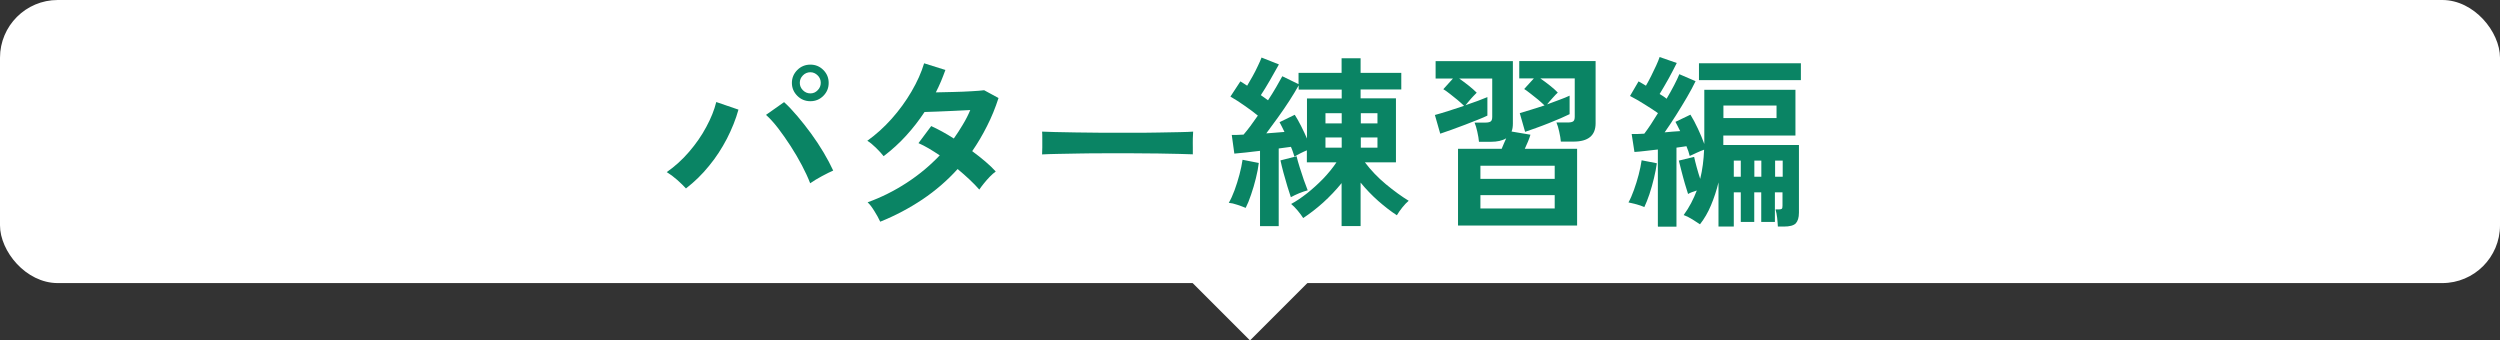 <?xml version="1.0" encoding="UTF-8"?><svg id="_レイヤー_2" xmlns="http://www.w3.org/2000/svg" width="243.31" height="33.13" viewBox="0 0 243.31 33.13"><rect x="0" y="0" width="243.31" height="33.13" fill="#333333" stroke="none"/><defs><style>.cls-1{fill:#0a8464;}.cls-1,.cls-2{stroke-width:0px;}.cls-2{fill:#fff;}</style></defs><g id="_要素"><rect class="cls-2" y="0" width="243.31" height="27.55" rx="5.62" ry="5.62"/><rect class="cls-2" x="116.79" y="21.38" width="9.73" height="9.73" transform="translate(54.19 -78.33) rotate(45)"/><path class="cls-1" d="m66.76,18.34c-.22-.24-.5-.52-.85-.83s-.69-.56-1.02-.76c.79-.55,1.52-1.21,2.18-1.98.66-.77,1.22-1.57,1.67-2.42.46-.85.78-1.65.97-2.42l2.16.74c-.26.94-.64,1.88-1.12,2.82-.49.94-1.06,1.83-1.74,2.65-.67.83-1.42,1.56-2.25,2.2Zm12.09-.5c-.2-.53-.47-1.11-.8-1.74s-.7-1.26-1.1-1.88c-.4-.62-.81-1.2-1.22-1.74-.41-.53-.81-.97-1.18-1.3l1.76-1.24c.42.38.85.84,1.3,1.37.45.53.89,1.09,1.33,1.69s.84,1.21,1.21,1.83c.37.62.68,1.21.94,1.77-.3.13-.66.31-1.09.54-.43.23-.81.46-1.16.7Zm.02-7.99c-.49,0-.92-.17-1.27-.52-.35-.35-.53-.77-.53-1.26s.18-.91.53-1.26c.35-.35.78-.52,1.27-.52s.91.17,1.26.52c.35.35.52.77.52,1.26s-.17.91-.52,1.26c-.35.35-.77.52-1.26.52Zm0-.76c.28,0,.51-.1.71-.31.2-.2.3-.44.3-.72s-.1-.52-.3-.72c-.2-.2-.44-.31-.71-.31s-.53.1-.73.31c-.2.2-.3.44-.3.72s.1.52.3.72c.2.2.44.31.73.31Z"/><path class="cls-1" d="m85.67,21.58c-.16-.34-.35-.69-.58-1.05-.23-.37-.44-.65-.65-.84,1.33-.48,2.59-1.11,3.79-1.89s2.27-1.67,3.23-2.68c-.36-.24-.71-.46-1.06-.67-.35-.2-.68-.38-1.01-.52l1.24-1.66c.68.31,1.42.71,2.2,1.21.31-.44.61-.9.88-1.36.28-.46.52-.93.72-1.41-.5.02-1.05.05-1.63.08s-1.12.05-1.63.07-.9.03-1.19.04c-.53.8-1.12,1.57-1.78,2.29-.66.73-1.39,1.39-2.2,2.01-.19-.24-.44-.52-.76-.83s-.59-.53-.83-.67c.84-.6,1.63-1.31,2.37-2.14.74-.83,1.38-1.71,1.93-2.65.55-.94.96-1.85,1.23-2.75l2.07.65c-.13.37-.28.74-.43,1.11-.16.37-.32.72-.5,1.07.53-.01,1.1-.03,1.72-.04s1.2-.04,1.74-.07.95-.06,1.24-.1l1.4.76c-.31.96-.68,1.87-1.12,2.73-.43.86-.91,1.67-1.44,2.44.46.34.88.67,1.29,1.02.4.34.73.66,1,.96-.17.12-.36.29-.57.5-.21.22-.41.44-.59.67-.19.23-.33.43-.44.59-.56-.64-1.27-1.3-2.11-2-1.01,1.12-2.15,2.1-3.41,2.95-1.27.85-2.64,1.58-4.13,2.18Z"/><path class="cls-1" d="m101.42,15.03c.01-.17.02-.4.02-.68v-.86c0-.29,0-.52-.02-.68.23.01.63.02,1.21.04.58.01,1.28.02,2.09.04.81.01,1.68.02,2.6.03.92,0,1.85,0,2.77,0s1.8,0,2.62-.02c.82-.01,1.53-.02,2.13-.04.6-.01,1.03-.03,1.28-.05-.01.16-.02.38-.03.67s0,.58,0,.87,0,.52,0,.67c-.3-.01-.74-.02-1.32-.04-.58-.01-1.26-.02-2.03-.04-.77-.01-1.6-.02-2.47-.02h-2.64c-.89,0-1.73,0-2.54.02-.8.01-1.53.02-2.17.04-.64.01-1.15.03-1.52.05Z"/><path class="cls-1" d="m121.23,20.23c-.23-.1-.5-.19-.81-.3s-.59-.17-.83-.19c.19-.32.38-.73.56-1.22.18-.49.34-1,.48-1.53.14-.53.24-1.01.3-1.44l1.58.31c-.05.43-.14.92-.28,1.48s-.29,1.09-.47,1.6c-.17.52-.35.95-.53,1.3Zm1.4,1.78v-7.33c-.48.06-.94.11-1.37.16-.43.05-.81.08-1.13.11l-.25-1.82c.16,0,.33,0,.52,0,.19,0,.4-.01.63-.03.43-.5.89-1.12,1.39-1.85-.38-.31-.82-.64-1.3-.97-.48-.34-.94-.63-1.37-.88l.97-1.48c.11.06.22.13.32.2.11.07.22.14.34.22.17-.28.34-.58.53-.92.19-.34.36-.67.51-1,.16-.33.28-.6.36-.82l1.69.67c-.26.48-.56.99-.87,1.54-.32.55-.61,1.03-.89,1.45.13.08.25.17.37.26.11.09.23.17.33.24.3-.46.57-.89.81-1.31.24-.42.43-.76.58-1.03l1.58.77v-1.1h4.19v-1.42h1.85v1.42h3.96v1.62h-3.96v.86h3.44v6.23h-3.02c.58.77,1.26,1.48,2.04,2.13.79.65,1.53,1.19,2.22,1.61-.19.16-.4.37-.62.65-.22.28-.4.53-.53.76-.59-.38-1.19-.85-1.81-1.39-.62-.55-1.19-1.14-1.72-1.79v4.23h-1.85v-4.18c-.54.67-1.14,1.3-1.8,1.9-.66.59-1.31,1.09-1.94,1.5-.12-.2-.3-.44-.53-.72s-.45-.49-.64-.65c.49-.26,1-.61,1.54-1.03.53-.42,1.05-.89,1.56-1.41.5-.52.94-1.06,1.31-1.61h-2.88v-1.17c-.2.08-.41.18-.63.29-.22.11-.41.22-.58.32-.05-.14-.1-.3-.15-.46-.05-.16-.12-.33-.19-.49-.36.05-.76.1-1.19.16v7.56h-1.84Zm4.57-8.51v-3.92h3.38v-.86h-4.19v-.41c-.24.43-.53.92-.88,1.46-.35.54-.72,1.09-1.12,1.64-.4.55-.78,1.07-1.15,1.57.31-.02.62-.05.92-.07.3-.02.58-.05.85-.07-.08-.18-.17-.35-.25-.51-.08-.16-.16-.31-.23-.44l1.48-.72c.2.31.41.68.63,1.12.22.43.41.85.58,1.24Zm-1.57,5.69c-.1-.28-.21-.63-.34-1.06-.13-.43-.26-.88-.38-1.33-.12-.46-.22-.85-.29-1.19l1.57-.4c.07.3.17.66.3,1.07.13.41.26.82.4,1.22s.27.74.38,1.02c-.26.07-.54.17-.84.29-.29.12-.56.25-.8.38Zm3.37-7.18h1.58v-.99h-1.58v.99Zm0,2.36h1.58v-.99h-1.58v.99Zm3.44-2.36h1.62v-.99h-1.62v.99Zm0,2.36h1.62v-.99h-1.62v.99Z"/><path class="cls-1" d="m141.9,21.95v-7.47h4.25c.06-.16.13-.32.21-.5s.15-.35.23-.52c-.38.23-.88.34-1.48.34h-1.17c-.02-.28-.08-.6-.16-.97-.08-.37-.17-.67-.27-.9h1.06c.24,0,.41-.04.51-.11s.15-.22.15-.45v-3.73h-3.22c.31.22.63.45.94.7s.57.48.77.68c-.07.07-.18.18-.32.33s-.29.31-.42.47c-.14.16-.25.3-.35.42.42-.14.82-.28,1.19-.42.37-.14.68-.26.94-.37v1.8c-.22.11-.52.24-.9.39-.38.15-.8.31-1.25.49-.45.17-.89.34-1.32.49-.43.15-.8.28-1.12.39l-.52-1.82c.37-.1.81-.23,1.31-.39.5-.16,1.01-.33,1.53-.5-.17-.17-.38-.35-.62-.56-.25-.2-.5-.4-.75-.6-.25-.2-.47-.35-.65-.46l.94-1.04h-1.69v-1.69h7.52v6.06c0,.32-.04.59-.13.79l1.84.31c-.06.2-.14.43-.24.67-.1.24-.21.47-.31.7h5.09v7.47h-11.57Zm2.18-4.54h7.23v-1.28h-7.23v1.28Zm0,2.88h7.23v-1.3h-7.23v1.3Zm7.83-6.5c-.02-.28-.08-.6-.16-.97-.08-.37-.17-.67-.27-.9h1.12c.24,0,.41-.04.51-.11.1-.07.15-.22.15-.45v-3.73h-3.35c.31.22.63.45.94.7.32.25.57.48.76.68-.12.11-.29.28-.5.52-.22.24-.4.45-.54.63.42-.16.83-.31,1.21-.45.39-.14.72-.28.98-.4v1.8c-.22.11-.5.24-.85.39s-.74.31-1.16.48-.83.32-1.24.47c-.41.14-.77.27-1.08.38l-.52-1.82c.32-.1.7-.21,1.12-.34.43-.13.85-.27,1.29-.41-.17-.17-.38-.35-.62-.56-.25-.2-.49-.4-.73-.58-.24-.19-.45-.34-.63-.46l.94-1.03h-1.42v-1.69h7.43v6.06c0,1.19-.72,1.78-2.16,1.78h-1.22Z"/><path class="cls-1" d="m160.02,20.15c-.22-.1-.47-.19-.77-.27-.3-.08-.55-.14-.76-.18.18-.32.36-.73.53-1.21.17-.48.33-.97.46-1.48.13-.51.23-.98.29-1.41l1.48.29c-.06.43-.15.92-.28,1.45-.13.53-.27,1.05-.44,1.56-.17.5-.34.92-.5,1.26Zm1.33,1.85v-7.45c-.42.05-.83.09-1.22.14s-.75.08-1.06.1l-.27-1.75c.18,0,.37,0,.58,0,.2,0,.42-.02.65-.03.41-.54.85-1.21,1.33-2-.4-.28-.84-.57-1.33-.87-.49-.31-.95-.57-1.39-.8l.83-1.42c.11.06.23.13.35.2.13.07.25.14.37.22.17-.29.34-.61.51-.95.17-.35.34-.69.49-1.02.15-.33.26-.6.33-.82l1.67.58c-.23.47-.5.98-.8,1.53-.31.55-.6,1.05-.87,1.49.13.07.25.15.37.23.11.08.22.15.31.23.28-.47.52-.91.74-1.33.22-.42.38-.77.5-1.06l1.58.68c-.22.46-.49.97-.83,1.55-.34.58-.69,1.16-1.07,1.76-.38.6-.75,1.16-1.11,1.67.26-.02.52-.05.78-.07.26-.02.5-.04.73-.05-.08-.17-.17-.33-.24-.48-.08-.15-.15-.29-.22-.42l1.46-.7c.24.38.48.84.73,1.37.25.53.45,1.02.62,1.48v-5.27h8.87v4.45h-7.02v.92h7.36v6.59c0,.48-.11.82-.31,1.04-.21.21-.6.31-1.16.31h-.58c-.01-.25-.04-.54-.07-.85-.04-.32-.09-.59-.16-.82h.34c.13,0,.22-.02.27-.06.05-.04.07-.14.07-.3v-1.3h-.74v2.88h-1.33v-2.88h-.68v2.88h-1.31v-2.88h-.68v3.33h-1.49v-4.3c-.19.79-.44,1.54-.73,2.23-.29.7-.65,1.31-1.07,1.85-.19-.13-.44-.29-.76-.49-.31-.19-.59-.33-.83-.41.28-.38.52-.77.73-1.17s.39-.8.55-1.22c-.16.05-.31.1-.47.16-.16.06-.28.12-.38.18-.08-.25-.18-.58-.3-.97-.11-.4-.23-.8-.33-1.21-.11-.41-.2-.77-.27-1.07l1.49-.36c.06.28.14.61.25,1.01s.22.77.34,1.13c.22-.89.34-1.84.38-2.84-.23.08-.47.18-.73.3-.26.11-.48.22-.67.31-.07-.3-.18-.62-.32-.95-.14.02-.3.05-.47.07l-.5.07v7.69h-1.8Zm4-14.2v-1.64h9.92v1.64h-9.92Zm2.38,3.69h5.17v-1.22h-5.17v1.22Zm1.01,5.71h.68v-1.57h-.68v1.57Zm2,0h.68v-1.57h-.68v1.57Zm2.02,0h.74v-1.57h-.74v1.57Z"/></g></svg>